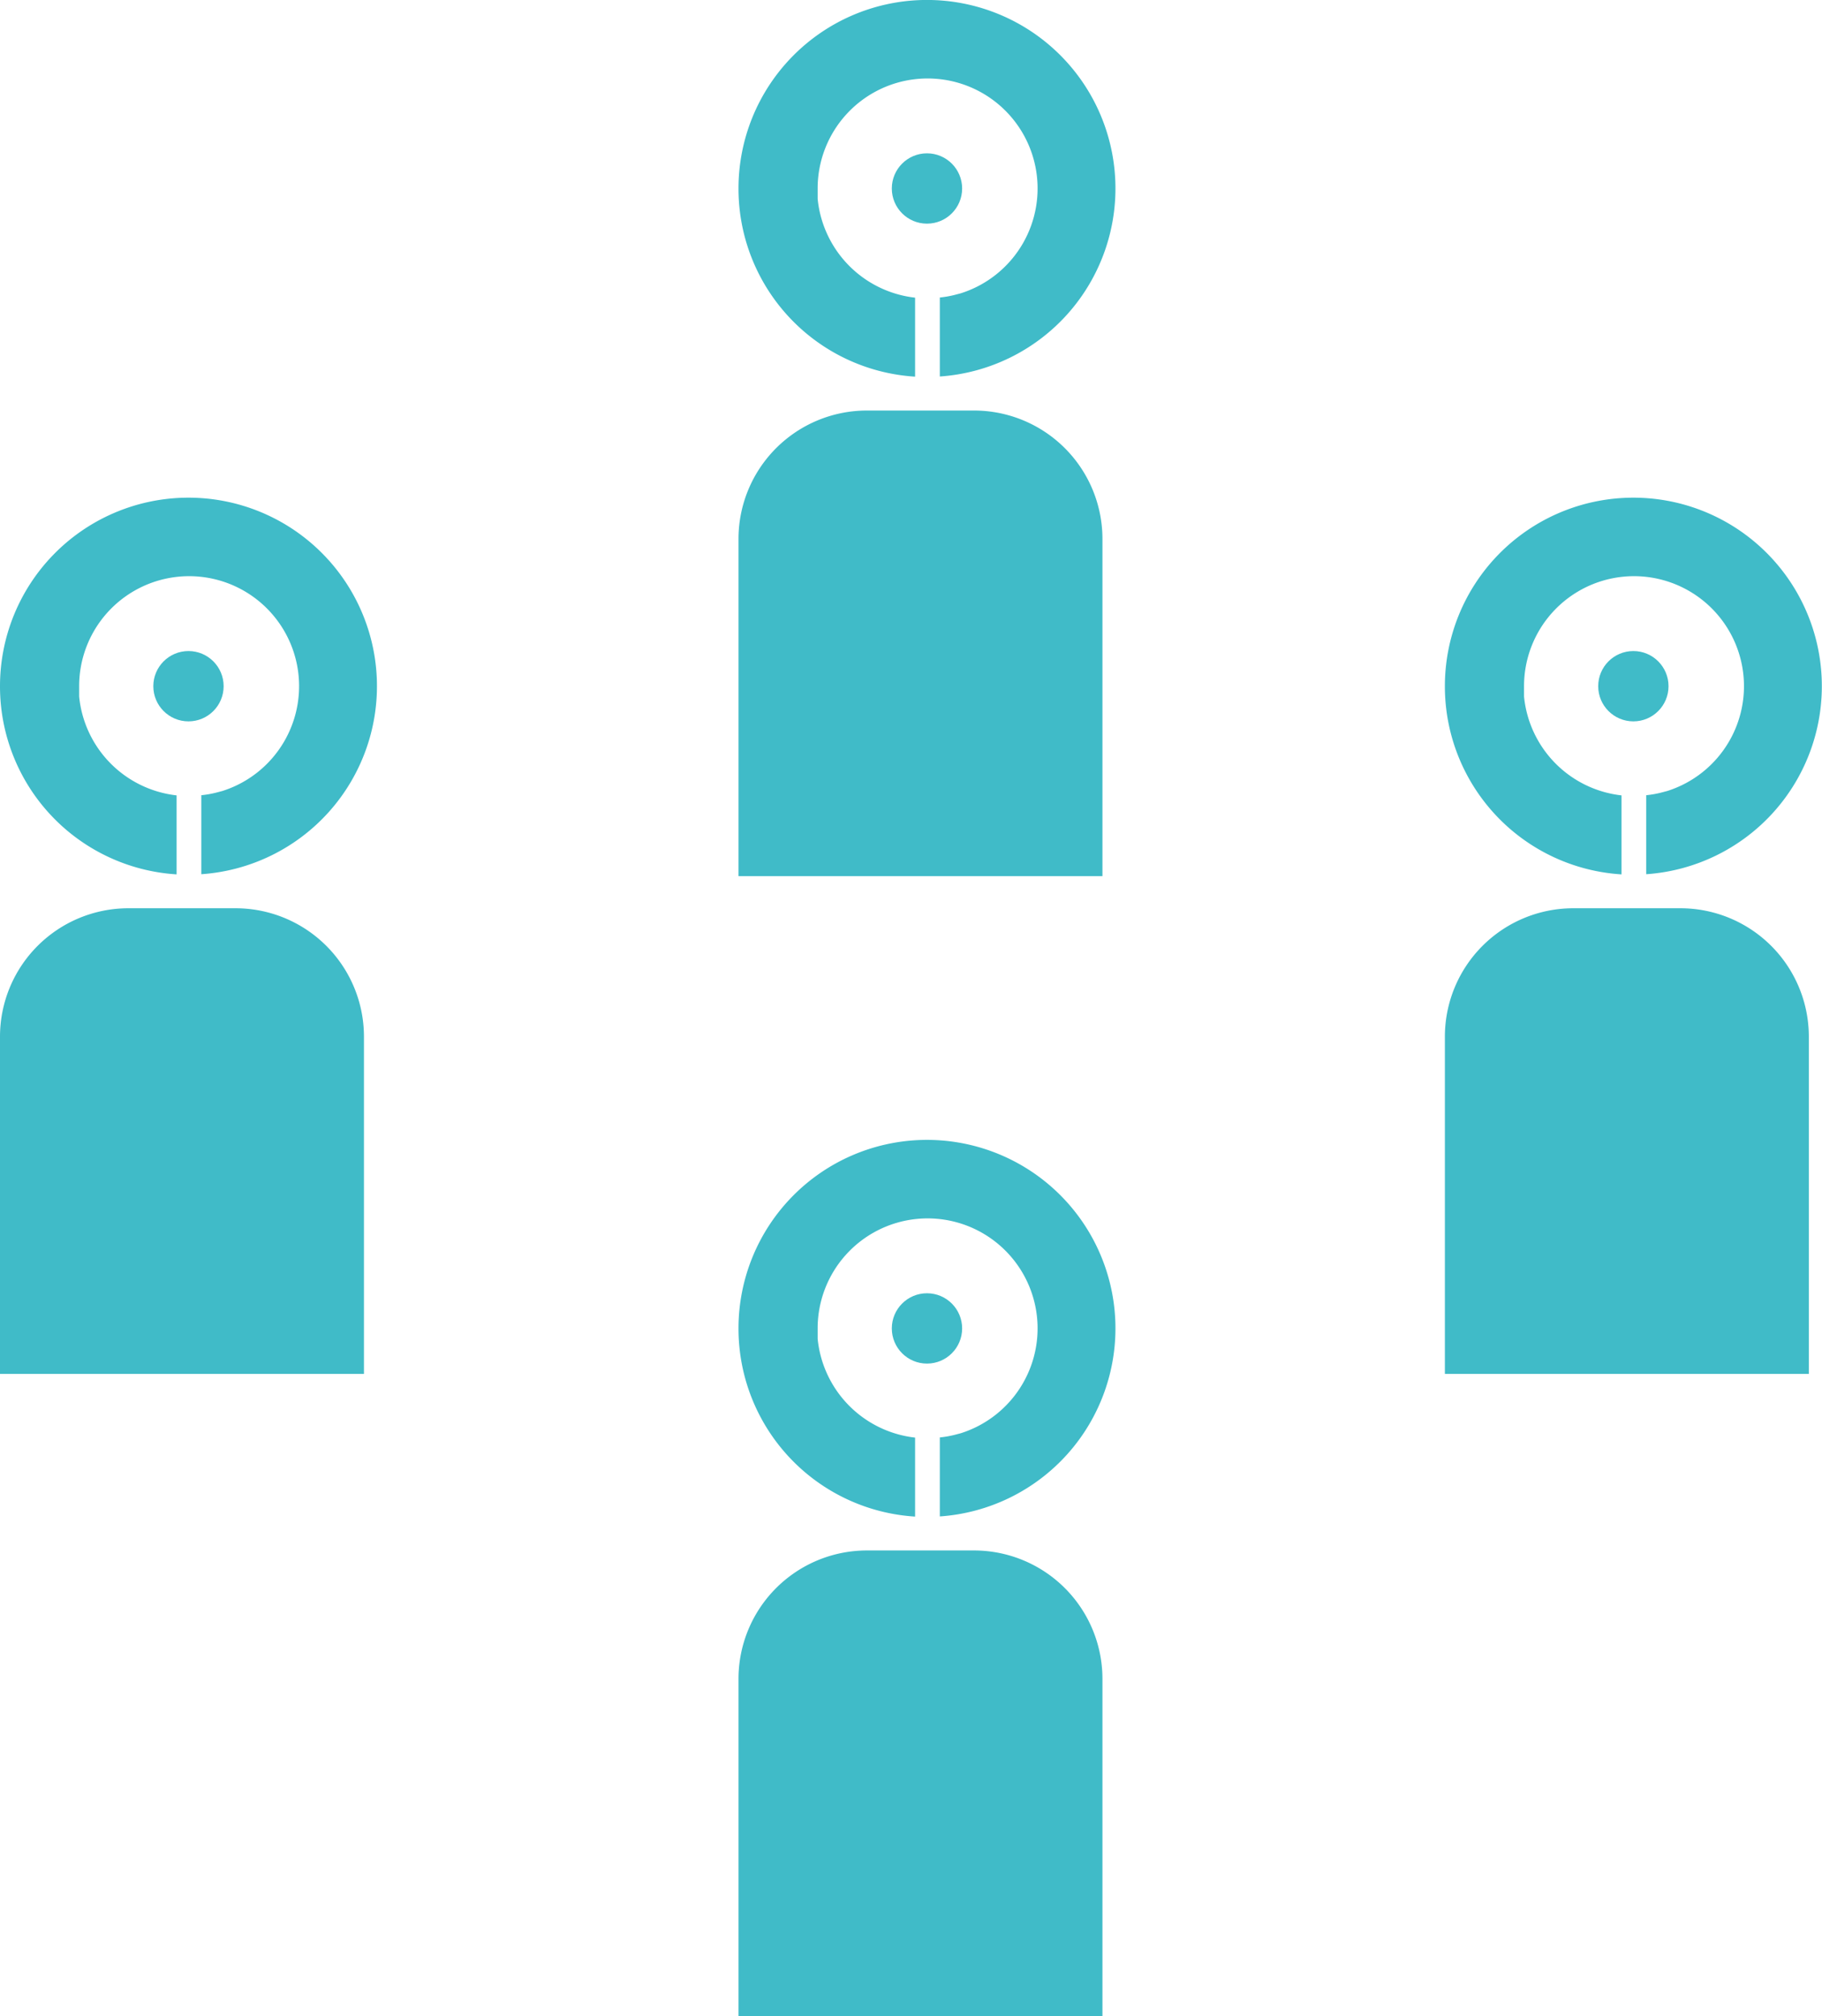 <svg xmlns="http://www.w3.org/2000/svg" viewBox="0 0 113.49 125.57"><defs><style>.cls-1{fill:#40bbc8;}</style></defs><g id="Capa_2" data-name="Capa 2"><g id="Capa_1-2" data-name="Capa 1"><path class="cls-1" d="M46,11.74A11.73,11.73,0,0,0,57,23.46V18.54a6.87,6.87,0,0,1-6.07-6.16h0q0-.32,0-.63a6.85,6.85,0,1,1,8.91,6.52h0l-.42.11a6.47,6.47,0,0,1-.88.15v4.92A11.74,11.74,0,1,0,46,11.74Z"/><circle class="cls-1" cx="57.74" cy="11.74" r="2.19"/><path class="cls-1" d="M54,25.57h6.67a8,8,0,0,1,8,8v21a0,0,0,0,1,0,0H46a0,0,0,0,1,0,0v-21A8,8,0,0,1,54,25.57Z"/><path class="cls-1" d="M46,82.74A11.73,11.73,0,0,0,57,94.46V89.54a6.87,6.87,0,0,1-6.07-6.16h0q0-.31,0-.63a6.85,6.85,0,1,1,8.91,6.52h0l-.42.11a6.47,6.47,0,0,1-.88.15v4.92A11.74,11.74,0,1,0,46,82.74Z"/><circle class="cls-1" cx="57.74" cy="82.74" r="2.19"/><path class="cls-1" d="M54,96.57h6.67a8,8,0,0,1,8,8v21a0,0,0,0,1,0,0H46a0,0,0,0,1,0,0v-21A8,8,0,0,1,54,96.57Z"/><path class="cls-1" d="M0,42.74A11.73,11.73,0,0,0,11,54.46V49.54a6.87,6.87,0,0,1-6.07-6.16h0q0-.32,0-.63a6.85,6.85,0,1,1,8.91,6.52h0l-.42.11a6.47,6.47,0,0,1-.88.15v4.92A11.74,11.74,0,1,0,0,42.74Z"/><circle class="cls-1" cx="11.74" cy="42.74" r="2.19"/><path class="cls-1" d="M8,56.57h6.67a8,8,0,0,1,8,8v21a0,0,0,0,1,0,0H0a0,0,0,0,1,0,0v-21a8,8,0,0,1,8-8Z"/><path class="cls-1" d="M90,42.74a11.73,11.73,0,0,0,11,11.72V49.54a6.87,6.87,0,0,1-6.07-6.16h0q0-.32,0-.63a6.85,6.85,0,1,1,8.91,6.52h0l-.42.11a6.47,6.47,0,0,1-.88.15v4.92A11.74,11.74,0,1,0,90,42.74Z"/><circle class="cls-1" cx="101.74" cy="42.74" r="2.19"/><path class="cls-1" d="M98,56.57h6.67a8,8,0,0,1,8,8v21a0,0,0,0,1,0,0H90a0,0,0,0,1,0,0v-21a8,8,0,0,1,8-8Z"/></g></g></svg>
